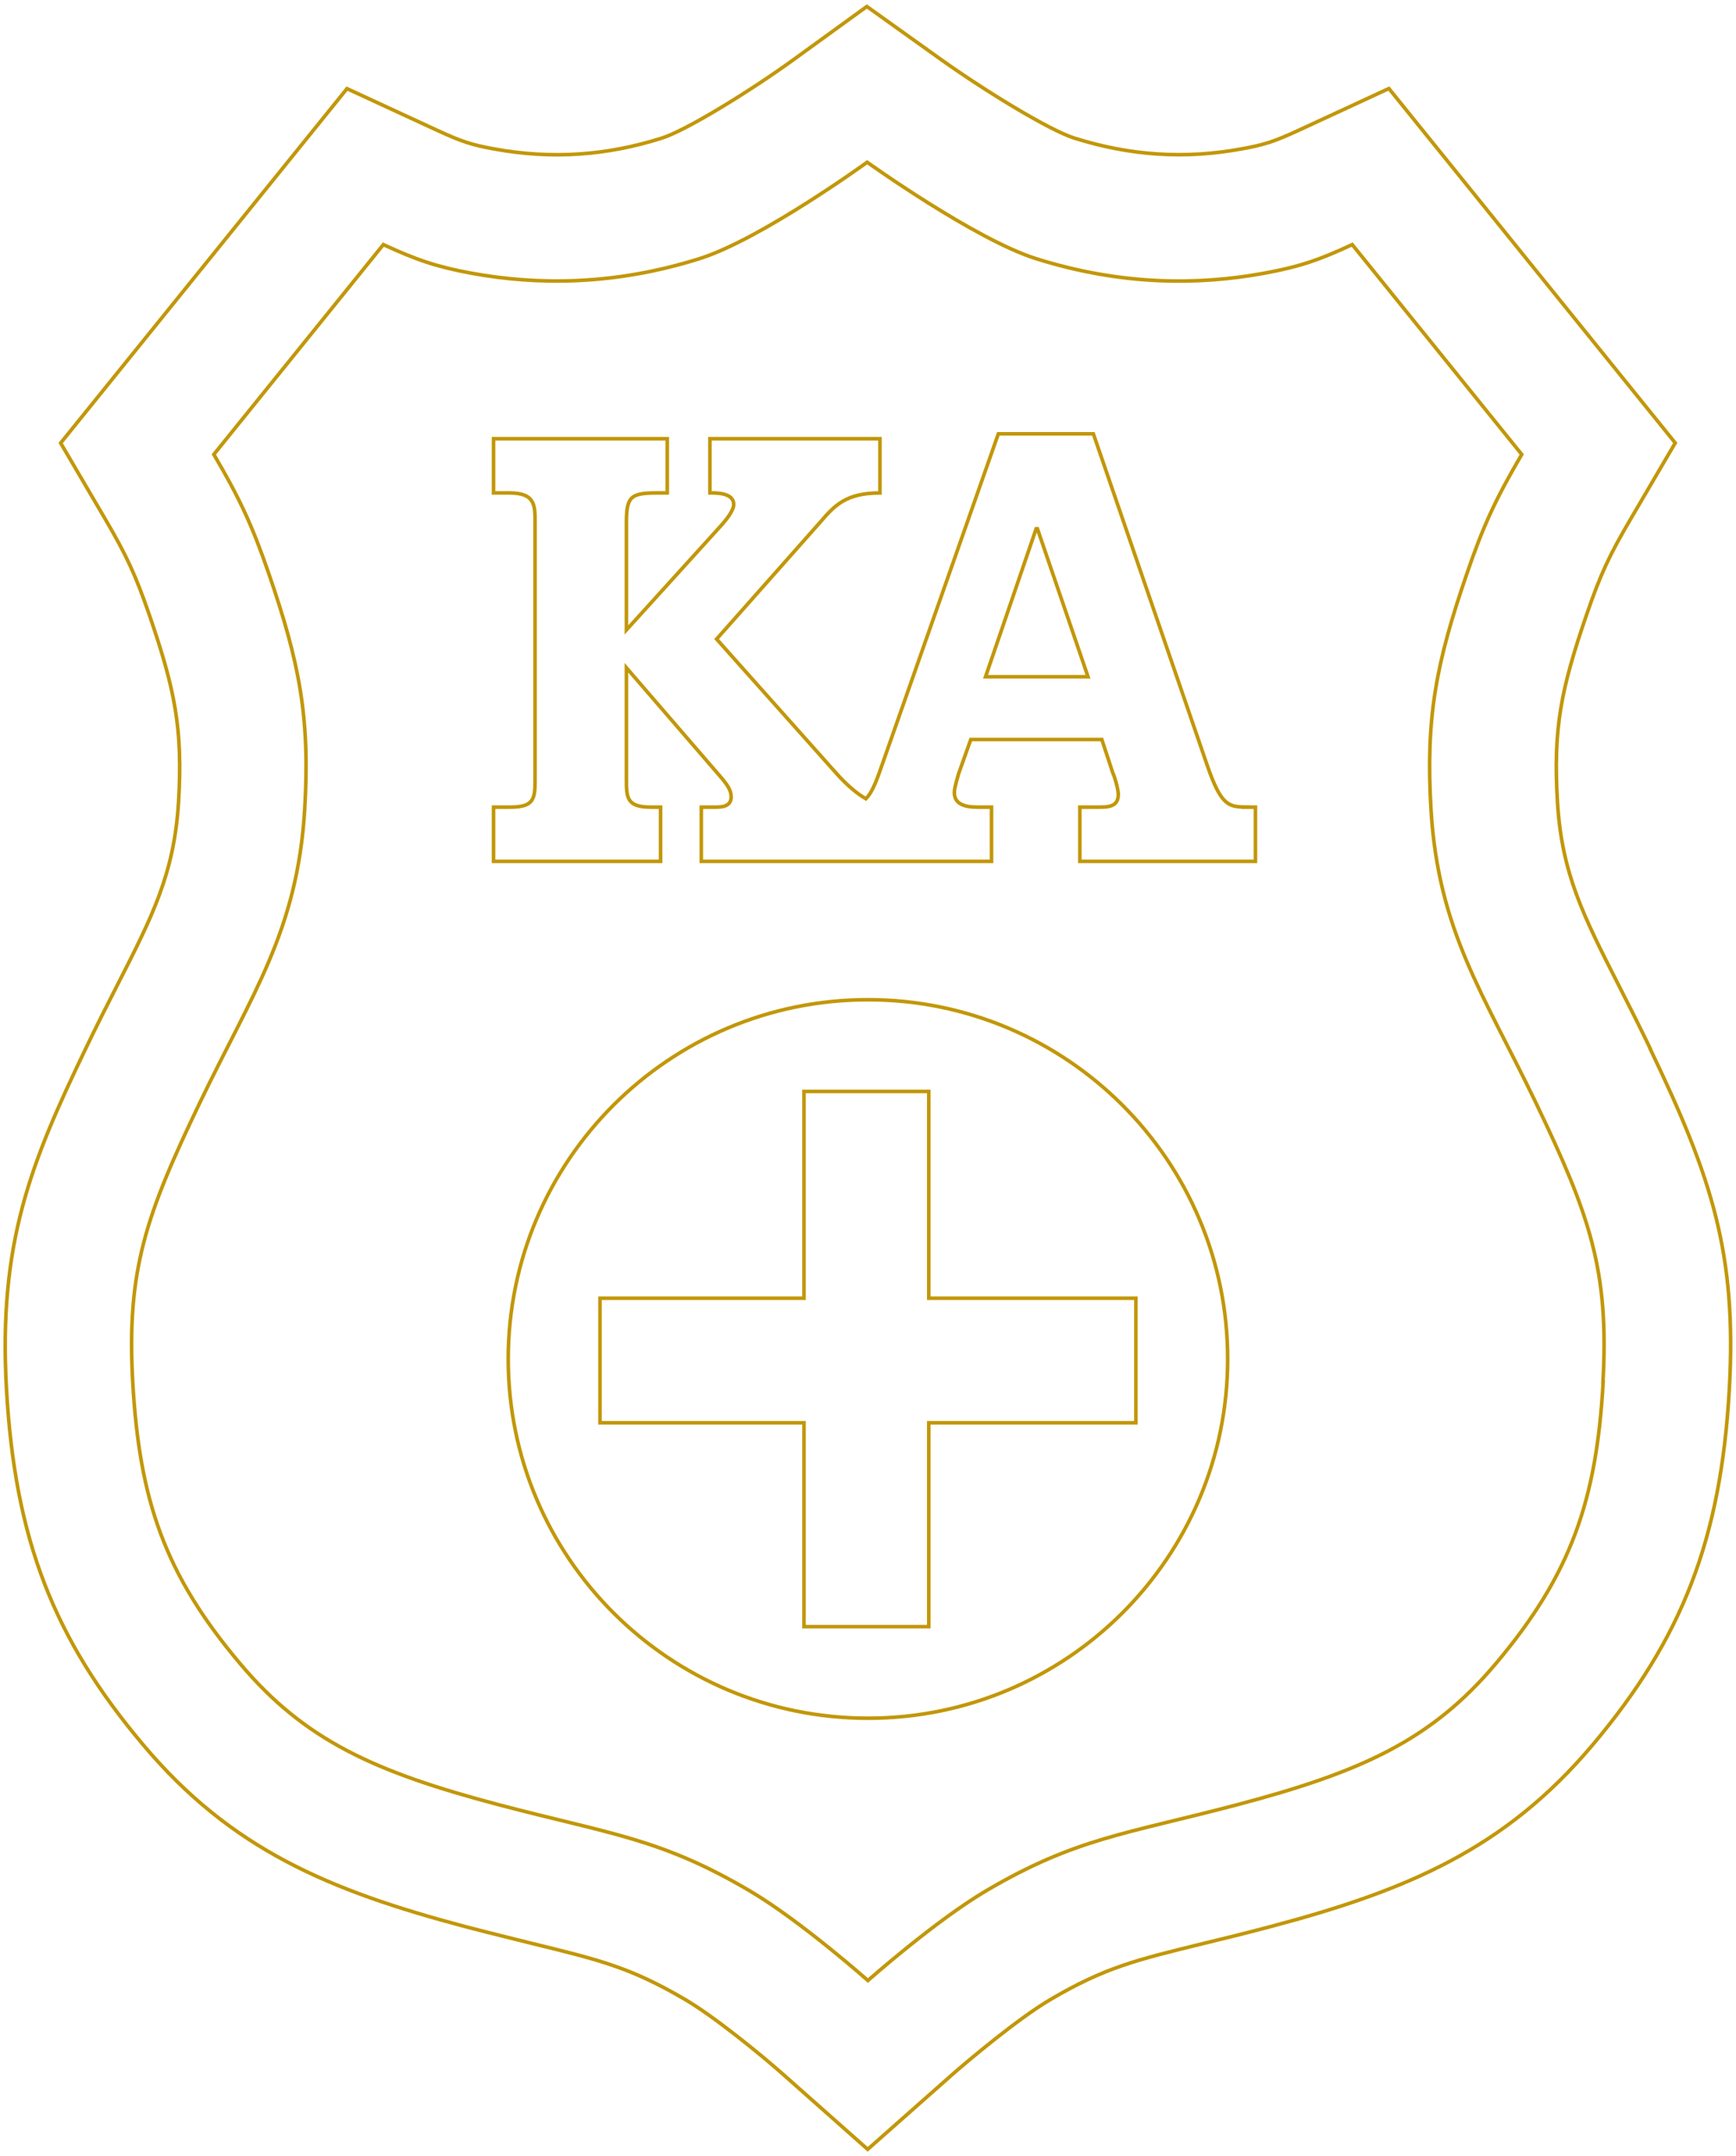 <?xml version="1.0" encoding="UTF-8"?> <svg xmlns="http://www.w3.org/2000/svg" width="484" height="601" viewBox="0 0 484 601" fill="none"><path d="M460.107 292.303C457.098 286.031 454.177 280.284 451.402 274.829C441.442 255.283 435.425 243.469 434.227 223.574C432.971 202.978 435.25 191.98 442.347 171.327C446.174 160.183 448.598 154.903 454.761 144.43L467.059 123.456L387.229 24.679L362.255 36.231C355.303 39.44 352.587 40.345 346.102 41.512C330.329 44.4 315.082 43.408 299.484 38.478C292.562 36.29 274.685 25.38 262.33 16.57L241.679 1.809L221.115 16.715C209.227 25.321 191.292 36.377 184.487 38.507C168.918 43.437 153.671 44.4 137.898 41.541C131.442 40.374 128.697 39.469 121.686 36.231L96.742 24.709L16.912 123.485L29.209 144.459C35.343 154.932 37.768 160.212 41.623 171.356C48.721 192.039 51.029 203.037 49.773 223.603C48.546 243.469 42.558 255.283 32.569 274.858C29.794 280.313 26.873 286.031 23.864 292.332C8.588 324.158 -0.497 346.446 1.811 387.286C4.177 428.886 14.868 456.686 40.017 486.442C64.378 515.322 91.396 526.845 129.836 537.026C136.758 538.835 142.834 540.322 148.355 541.693C167.195 546.303 175.811 548.403 190.942 557.271C199.121 562.055 212.206 572.732 218.545 578.363L241.912 599.075L265.309 578.392C269.603 574.599 283.886 562.581 292.941 557.271C308.072 548.403 316.688 546.303 335.558 541.693C341.108 540.352 347.183 538.864 354.106 537.026C392.545 526.845 419.535 515.322 443.925 486.471C469.045 456.716 479.765 428.944 482.131 387.316C484.263 349.596 477.369 328.417 460.077 292.361L460.107 292.303ZM446.962 385.303C445.093 418.004 438.141 438.717 416.994 463.746C399.03 485.042 379.606 493.851 345.109 502.982C313.651 511.267 300.01 512.317 275.123 526.903C261.074 535.13 241.971 552.02 241.971 552.02C241.971 552.02 223.102 535.276 208.818 526.903C183.932 512.317 170.291 511.267 138.862 502.982C104.365 493.851 84.941 485.042 66.977 463.746C45.83 438.717 38.878 418.004 37.008 385.303C35.256 354.147 40.63 338.832 55.644 307.501C70.307 276.958 82.867 259.543 84.941 225.732C86.518 199.828 83.393 184.454 74.951 159.92C70.307 146.414 66.86 139.004 59.616 126.664L106.877 68.175C116.049 72.405 121.57 74.33 131.501 76.168C149.64 79.464 171.08 79.639 195.06 72.084C212.119 66.716 241.766 45.216 241.766 45.216C241.766 45.216 271.794 66.716 288.823 72.084C312.804 79.639 334.243 79.493 352.382 76.168C362.314 74.359 367.863 72.434 377.006 68.175L424.267 126.664C417.052 139.004 413.576 146.414 408.961 159.92C400.519 184.483 397.394 199.828 398.971 225.732C401.016 259.543 413.605 276.958 428.268 307.501C443.282 338.832 448.657 354.147 446.904 385.303H446.962Z" stroke="#C29709" stroke-miterlimit="10"></path><path d="M347.329 224.945C342.393 224.945 340.377 224.274 336.609 213.422L304.829 120.918H278.337L245.184 215.289C243.869 218.965 242.789 221.24 241.416 222.64C238.962 221.211 236.187 218.965 232.945 215.289L199.792 178.124L228.681 145.539C232.741 140.784 235.983 137.4 245.33 137.4V122.289H197.923V137.4C199.442 137.4 204.554 137.225 204.554 140.609C204.554 142.301 202.509 144.868 200.815 146.735L174.643 175.586V145.539C174.643 138.246 176.016 137.4 183.318 137.4H186.035V122.289H137.606V137.4H142.045C149.173 137.4 149.173 140.784 149.173 145.539V217.856C149.173 223.107 148.471 224.974 142.045 224.974H137.606V240.085H184.165V224.974H181.449C174.643 224.974 174.643 222.261 174.643 217.01V186.117L200.289 215.814C202.684 218.527 203.853 220.219 203.853 222.086C203.853 224.974 200.961 224.974 199.267 224.974H195.528V240.085H276.438V224.974H272.524C268.96 224.974 266.069 224.128 266.069 220.89C266.069 219.519 267.091 216.31 267.266 215.639L270.654 206.129H307.195L310.262 215.464C310.788 216.485 311.781 220.044 311.781 221.415C311.781 224.974 308.89 224.974 305.998 224.974H301.061V240.085H350.016V224.974H347.3L347.329 224.945ZM274.773 188.626L288.881 147.377H289.232L303.34 188.626H274.802H274.773Z" stroke="#C29709" stroke-miterlimit="10"></path><path d="M242 278.65C186.619 278.65 141.695 323.487 141.695 378.797C141.695 434.107 186.619 478.915 242 478.915C297.381 478.915 342.276 434.078 342.276 378.797C342.276 323.517 297.352 278.65 242 278.65ZM258.941 396.592V453.39H224.153V396.563H167.282V361.848H224.153V304.205H258.941V361.848H316.688V396.563H258.941V396.592Z" stroke="#C29709" stroke-miterlimit="10"></path></svg> 